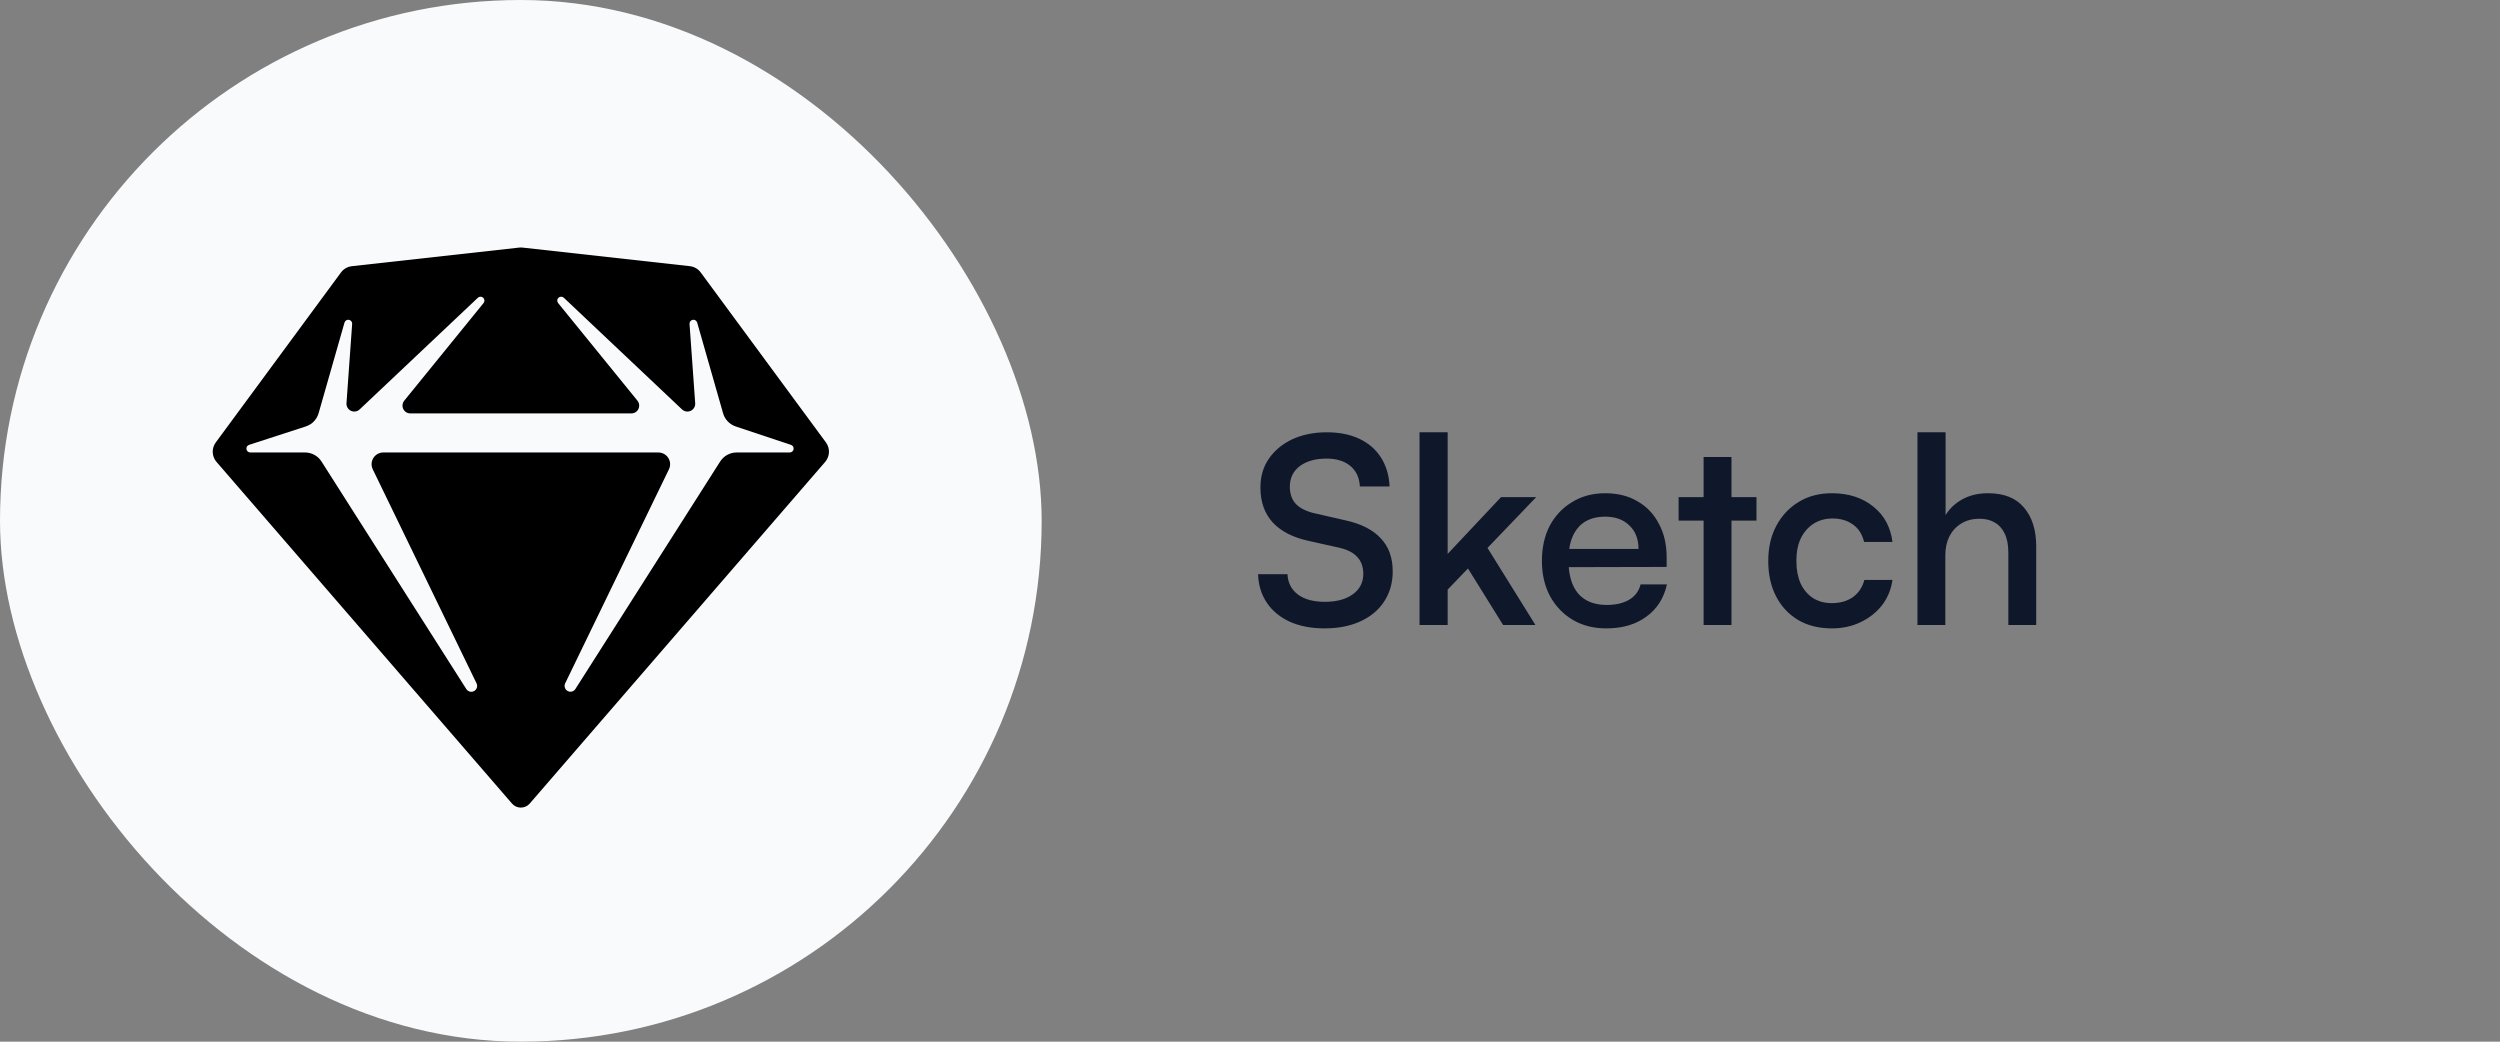 <svg width="192" height="80" viewBox="0 0 192 80" fill="none" xmlns="http://www.w3.org/2000/svg"><rect x="0" y="0" width="192" height="80" fill="#808080" stroke="none"/><rect width="80" height="80" rx="40" fill="#F8FAFC"/><g clip-path="url(#clip0_766_24575)"><path fill-rule="evenodd" clip-rule="evenodd" d="M16.571 33.979L26.189 20.923C26.287 20.79 26.412 20.678 26.556 20.596C26.699 20.513 26.858 20.461 27.023 20.443L39.869 19.015C39.956 19.005 40.045 19.005 40.133 19.015L52.979 20.442C53.143 20.46 53.303 20.512 53.446 20.594C53.59 20.677 53.714 20.788 53.813 20.922L63.432 33.979C63.593 34.198 63.675 34.466 63.664 34.737C63.653 35.009 63.55 35.269 63.372 35.475L40.683 61.713C40.599 61.81 40.494 61.889 40.377 61.943C40.259 61.996 40.132 62.024 40.002 62.024C39.873 62.024 39.745 61.996 39.628 61.943C39.51 61.889 39.406 61.81 39.321 61.713L16.628 35.475C16.45 35.269 16.348 35.009 16.337 34.737C16.326 34.465 16.41 34.198 16.571 33.979ZM43.31 22.875L52.38 31.443C52.468 31.526 52.579 31.581 52.699 31.6C52.818 31.619 52.941 31.601 53.05 31.549C53.16 31.497 53.251 31.413 53.312 31.309C53.373 31.204 53.4 31.083 53.391 30.963L52.956 24.882C52.95 24.807 52.972 24.733 53.018 24.674C53.063 24.615 53.129 24.575 53.203 24.562C53.276 24.549 53.352 24.563 53.415 24.603C53.478 24.643 53.524 24.705 53.544 24.777L55.533 31.74C55.6 31.974 55.723 32.189 55.892 32.365C56.06 32.541 56.27 32.673 56.501 32.751L60.746 34.165C60.813 34.187 60.871 34.233 60.908 34.294C60.945 34.355 60.96 34.427 60.948 34.497C60.937 34.568 60.901 34.632 60.847 34.678C60.793 34.724 60.724 34.75 60.653 34.75H56.573C56.321 34.75 56.073 34.814 55.852 34.935C55.631 35.057 55.444 35.232 55.308 35.445L44.187 52.92C44.125 53.015 44.029 53.083 43.919 53.111C43.808 53.138 43.691 53.122 43.592 53.067C43.492 53.011 43.417 52.92 43.382 52.812C43.347 52.704 43.355 52.586 43.403 52.483L51.374 36.043C51.44 35.906 51.471 35.754 51.463 35.602C51.455 35.449 51.408 35.302 51.327 35.172C51.246 35.043 51.133 34.937 51 34.863C50.866 34.789 50.716 34.75 50.564 34.75H29.438C29.285 34.75 29.135 34.789 29.002 34.863C28.868 34.937 28.756 35.043 28.675 35.172C28.594 35.302 28.547 35.449 28.539 35.602C28.531 35.754 28.561 35.906 28.628 36.043L36.599 52.483C36.649 52.586 36.658 52.705 36.623 52.815C36.589 52.924 36.514 53.016 36.413 53.072C36.313 53.128 36.195 53.144 36.084 53.116C35.972 53.088 35.876 53.018 35.814 52.921L24.693 35.446C24.558 35.233 24.371 35.057 24.15 34.936C23.928 34.814 23.68 34.75 23.427 34.75H19.223C19.151 34.75 19.083 34.724 19.029 34.678C18.974 34.632 18.938 34.568 18.927 34.497C18.916 34.427 18.93 34.355 18.967 34.294C19.005 34.233 19.062 34.187 19.13 34.165L23.492 32.748C23.726 32.671 23.937 32.539 24.108 32.362C24.278 32.185 24.402 31.968 24.47 31.732L26.457 24.777C26.477 24.705 26.523 24.643 26.587 24.603C26.65 24.563 26.726 24.549 26.799 24.562C26.872 24.575 26.939 24.615 26.984 24.674C27.03 24.733 27.051 24.807 27.045 24.882L26.61 30.963C26.601 31.083 26.629 31.204 26.69 31.309C26.751 31.413 26.842 31.497 26.951 31.549C27.061 31.601 27.183 31.619 27.303 31.6C27.422 31.581 27.533 31.526 27.621 31.443L36.692 22.875C36.747 22.819 36.821 22.787 36.899 22.786C36.977 22.784 37.052 22.813 37.109 22.866C37.166 22.919 37.2 22.992 37.205 23.07C37.209 23.148 37.182 23.224 37.131 23.283L31.046 30.772C30.974 30.86 30.929 30.966 30.916 31.079C30.903 31.191 30.921 31.305 30.97 31.408C31.018 31.51 31.095 31.596 31.191 31.657C31.287 31.718 31.398 31.75 31.511 31.75H48.491C48.604 31.75 48.715 31.718 48.811 31.657C48.907 31.596 48.983 31.51 49.032 31.408C49.08 31.305 49.099 31.191 49.086 31.079C49.072 30.966 49.027 30.86 48.956 30.772L42.87 23.283C42.819 23.224 42.793 23.148 42.797 23.07C42.801 22.992 42.836 22.919 42.893 22.866C42.95 22.813 43.025 22.784 43.103 22.786C43.181 22.787 43.255 22.819 43.31 22.875Z" fill="black"/></g><path d="M96.8 37.44C96.8 36.6 97.013 35.867 97.44 35.24C97.88 34.6 98.48 34.1 99.24 33.74C100.013 33.38 100.9 33.2 101.9 33.2C102.86 33.2 103.693 33.367 104.4 33.7C105.107 34.033 105.66 34.513 106.06 35.14C106.46 35.767 106.68 36.507 106.72 37.36H104.44C104.4 36.68 104.153 36.153 103.7 35.78C103.247 35.407 102.64 35.22 101.88 35.22C101.027 35.22 100.34 35.413 99.82 35.8C99.313 36.187 99.06 36.713 99.06 37.38C99.06 37.927 99.213 38.367 99.52 38.7C99.84 39.033 100.32 39.273 100.96 39.42L103.32 39.96C104.533 40.227 105.44 40.687 106.04 41.34C106.653 41.98 106.96 42.827 106.96 43.88C106.96 44.76 106.74 45.533 106.3 46.2C105.873 46.853 105.267 47.36 104.48 47.72C103.693 48.08 102.773 48.26 101.72 48.26C100.72 48.26 99.84 48.093 99.08 47.76C98.32 47.413 97.727 46.927 97.3 46.3C96.873 45.673 96.647 44.94 96.62 44.1H98.88C98.907 44.753 99.173 45.273 99.68 45.66C100.187 46.033 100.873 46.22 101.74 46.22C102.647 46.22 103.367 46.027 103.9 45.64C104.433 45.253 104.7 44.733 104.7 44.08C104.7 43.533 104.547 43.1 104.24 42.78C103.947 42.447 103.48 42.207 102.84 42.06L100.5 41.54C99.287 41.273 98.367 40.8 97.74 40.12C97.113 39.427 96.8 38.533 96.8 37.44ZM111.18 48H109.02V33.2H111.18V42.54L115.28 38.18H117.98L114.24 42.08L117.92 48H115.44L112.74 43.66L111.18 45.28V48ZM123.359 48.26C122.385 48.26 121.525 48.04 120.779 47.6C120.045 47.16 119.465 46.553 119.039 45.78C118.625 44.993 118.419 44.093 118.419 43.08C118.419 42.053 118.619 41.153 119.019 40.38C119.432 39.607 120.005 39 120.739 38.56C121.472 38.107 122.319 37.88 123.279 37.88C124.239 37.88 125.065 38.087 125.759 38.5C126.465 38.9 127.012 39.473 127.399 40.22C127.799 40.953 127.999 41.82 127.999 42.82V43.54L119.559 43.56L119.599 42.16H125.839C125.839 41.4 125.605 40.8 125.139 40.36C124.685 39.907 124.065 39.68 123.279 39.68C122.679 39.68 122.165 39.807 121.739 40.06C121.325 40.313 121.005 40.693 120.779 41.2C120.565 41.693 120.459 42.3 120.459 43.02C120.459 44.14 120.705 44.993 121.199 45.58C121.705 46.167 122.439 46.46 123.399 46.46C124.092 46.46 124.665 46.327 125.119 46.06C125.572 45.793 125.865 45.4 125.999 44.88H128.019C127.792 45.933 127.265 46.76 126.439 47.36C125.625 47.96 124.599 48.26 123.359 48.26ZM128.917 38.18H134.897V39.98H128.917V38.18ZM132.977 48H130.837V35.1H132.977V48ZM135.802 43.08C135.802 42.053 136.008 41.153 136.422 40.38C136.835 39.607 137.402 39 138.122 38.56C138.855 38.107 139.708 37.88 140.682 37.88C141.962 37.88 143.022 38.22 143.862 38.9C144.702 39.567 145.195 40.473 145.342 41.62H143.162C143.015 41.02 142.728 40.573 142.302 40.28C141.875 39.973 141.355 39.82 140.742 39.82C140.195 39.82 139.708 39.953 139.282 40.22C138.868 40.487 138.542 40.86 138.302 41.34C138.075 41.82 137.962 42.4 137.962 43.08C137.962 43.733 138.068 44.307 138.282 44.8C138.508 45.28 138.822 45.653 139.222 45.92C139.635 46.187 140.122 46.32 140.682 46.32C141.322 46.32 141.862 46.167 142.302 45.86C142.742 45.54 143.035 45.1 143.182 44.54H145.342C145.235 45.273 144.968 45.92 144.542 46.48C144.115 47.027 143.568 47.46 142.902 47.78C142.235 48.1 141.495 48.26 140.682 48.26C139.695 48.26 138.835 48.047 138.102 47.62C137.368 47.18 136.802 46.573 136.402 45.8C136.002 45.027 135.802 44.12 135.802 43.08ZM149.401 48H147.261V33.2H149.421V39.56C149.728 39.053 150.161 38.647 150.721 38.34C151.281 38.033 151.935 37.88 152.681 37.88C153.908 37.88 154.828 38.247 155.441 38.98C156.068 39.713 156.381 40.707 156.381 41.96V48H154.241V42.46C154.241 41.86 154.148 41.367 153.961 40.98C153.775 40.593 153.515 40.307 153.181 40.12C152.861 39.933 152.481 39.84 152.041 39.84C151.481 39.84 151.001 39.967 150.601 40.22C150.215 40.46 149.915 40.793 149.701 41.22C149.501 41.633 149.401 42.107 149.401 42.64V48Z" fill="#0F172A"/><defs><clipPath id="clip0_766_24575"><rect width="48" height="48" fill="white" transform="translate(16 16)"/></clipPath></defs></svg>